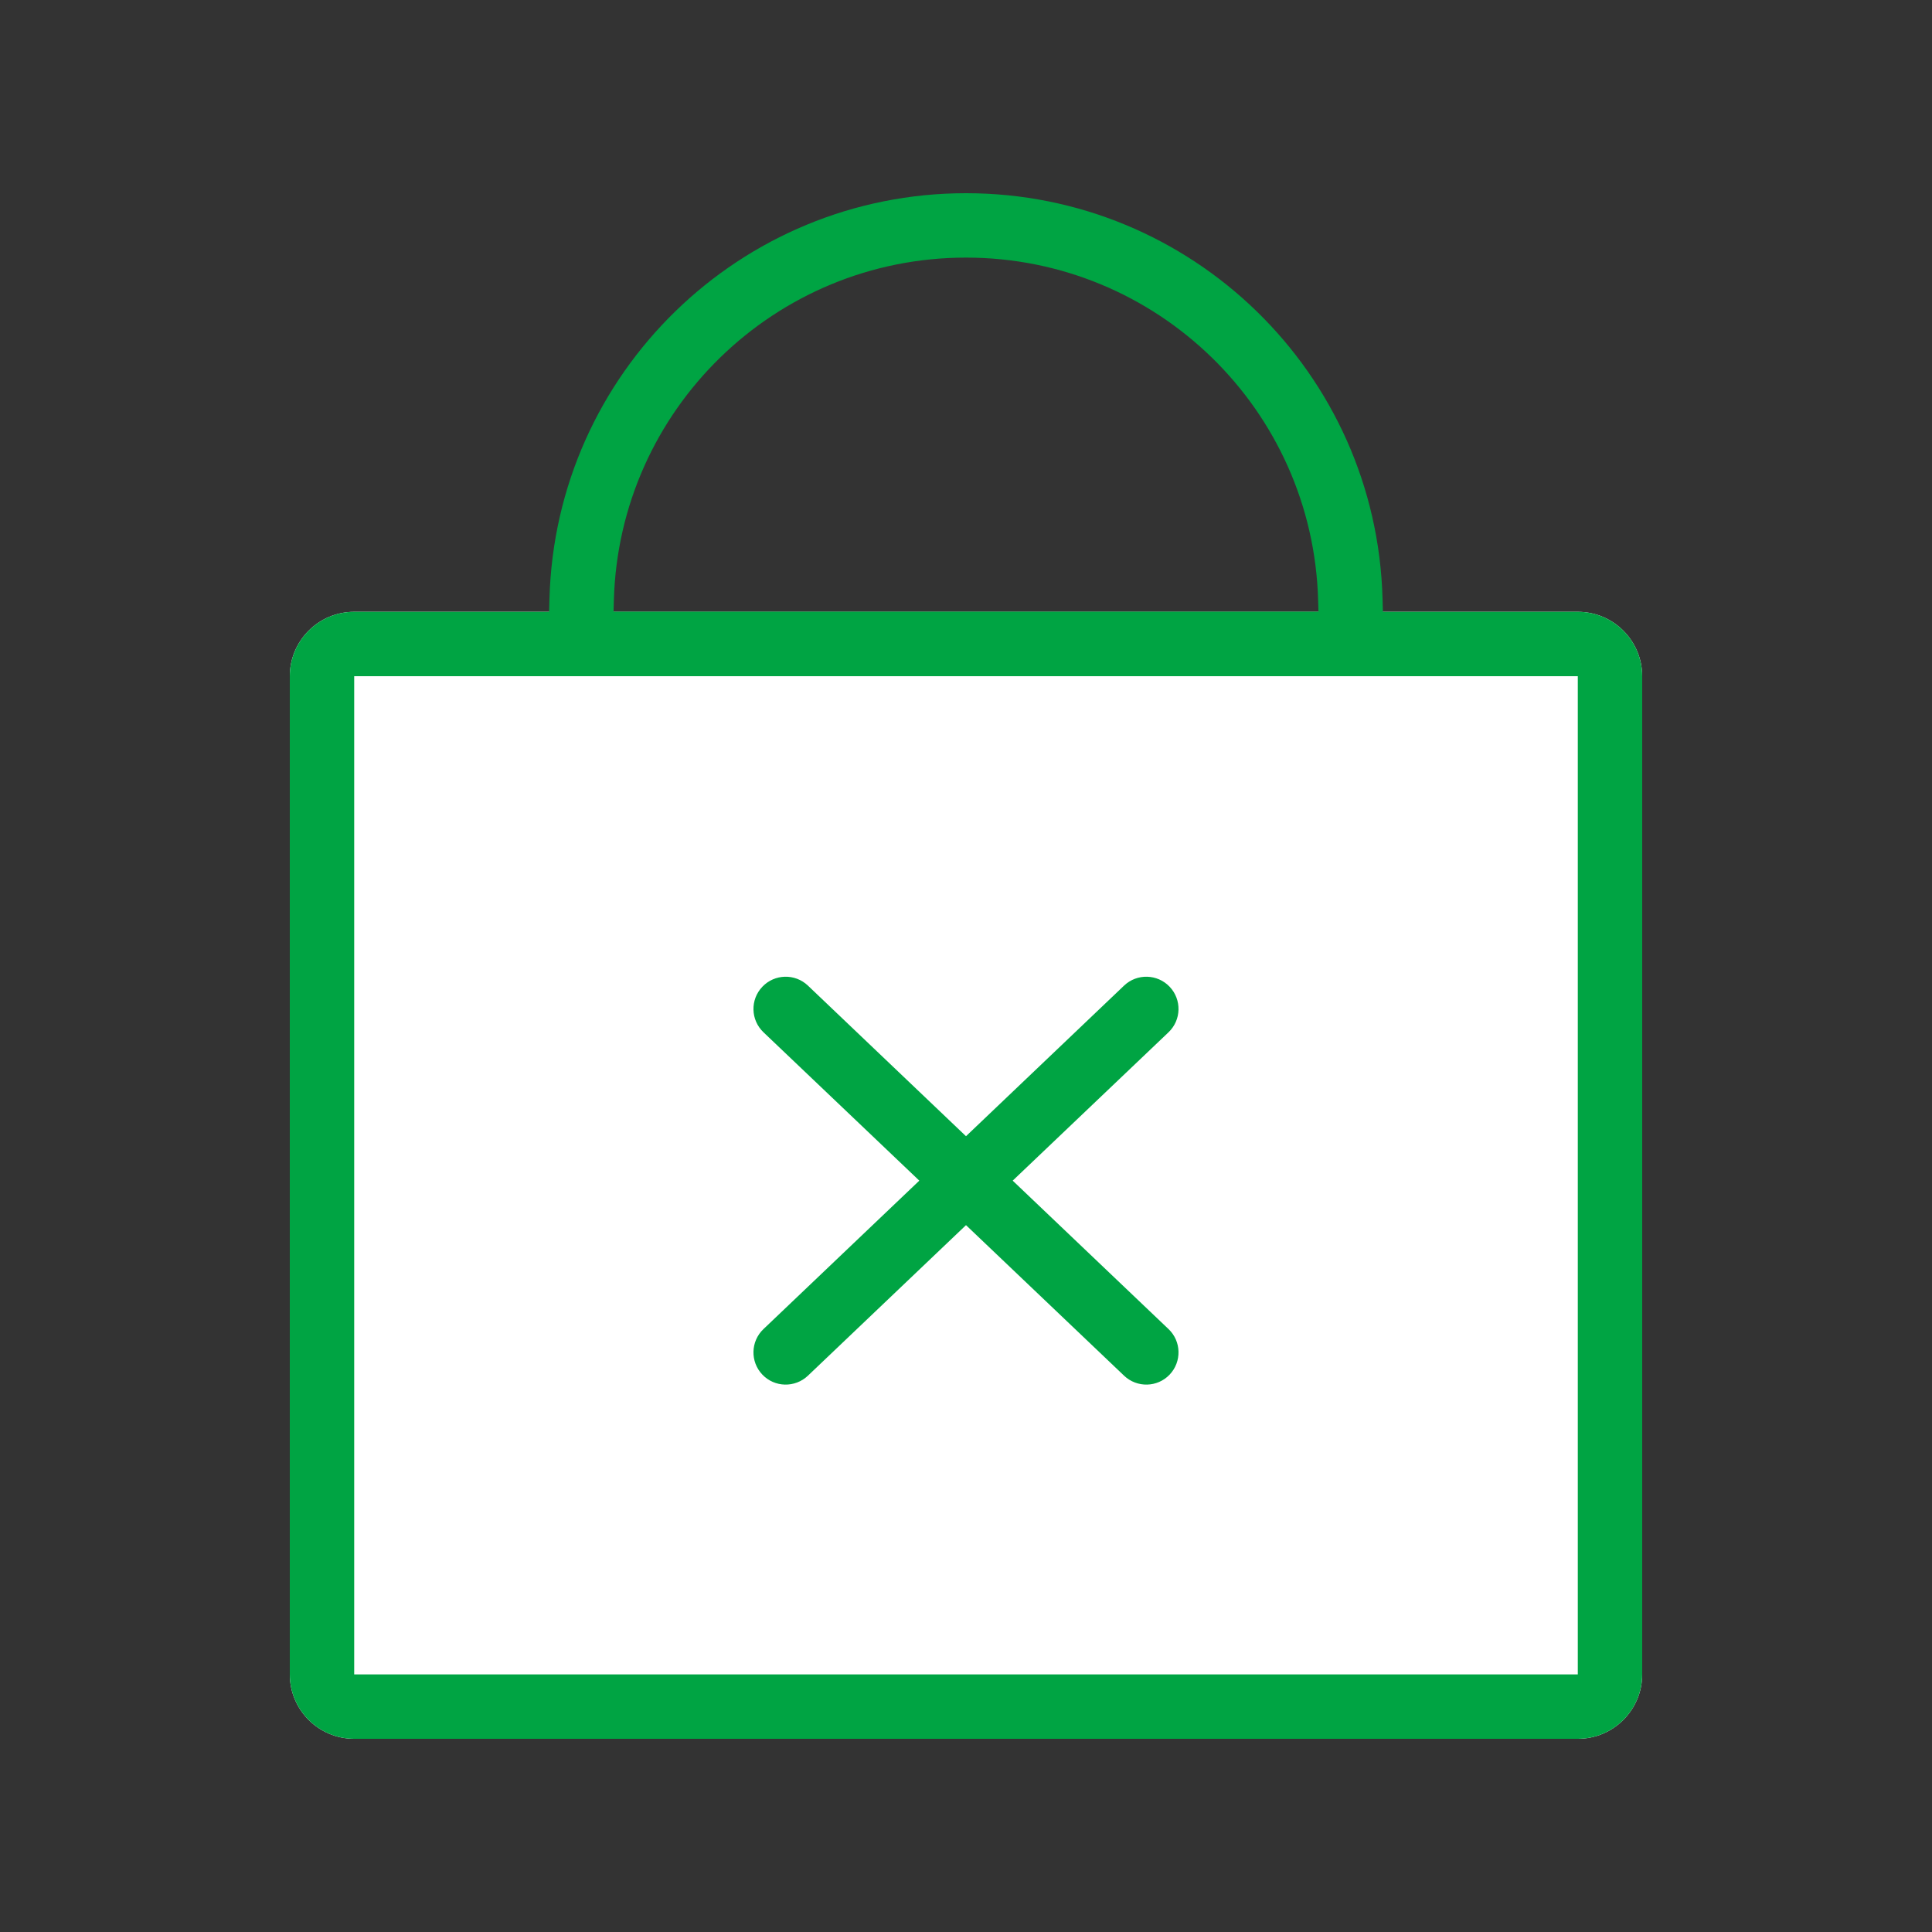 <svg width="30" height="30" viewBox="0 0 30 30" fill="none" xmlns="http://www.w3.org/2000/svg">
<rect x="0" y="0" width="30" height="30" fill="#333333" stroke="none"/>
<path d="M4.5 10.5C4.5 9.948 4.948 9.5 5.5 9.5H24.5C25.052 9.5 25.5 9.948 25.5 10.5V26C25.5 26.552 25.052 27 24.5 27H5.5C4.948 27 4.5 26.552 4.5 26V10.5Z" fill="white"/>
<path fill-rule="evenodd" clip-rule="evenodd" d="M24.5 10.5H5.5L5.5 26L24.5 26V10.5ZM5.5 9.5C4.948 9.5 4.5 9.948 4.5 10.5V26C4.5 26.552 4.948 27 5.5 27H24.5C25.052 27 25.5 26.552 25.5 26V10.5C25.5 9.948 25.052 9.5 24.5 9.5H5.5Z" fill="#00A443"/>
<path fill-rule="evenodd" clip-rule="evenodd" d="M20.473 9.5L20.468 9.324C20.389 6.361 17.964 4 15 4C12.036 4 9.611 6.361 9.532 9.324L9.527 9.5H20.473ZM21.468 9.298C21.375 5.793 18.506 3 15 3C11.494 3 8.626 5.793 8.532 9.298L8.5 10.5H21.5L21.468 9.298Z" fill="#00A443"/>
<path fill-rule="evenodd" clip-rule="evenodd" d="M11.838 15.322C12.028 15.122 12.345 15.114 12.545 15.304L15 17.643L17.455 15.304C17.655 15.114 17.972 15.122 18.162 15.322C18.352 15.522 18.345 15.838 18.145 16.029L15.725 18.333L18.145 20.638C18.345 20.828 18.352 21.145 18.162 21.345C17.972 21.545 17.655 21.552 17.455 21.362L15 19.024L12.545 21.362C12.345 21.552 12.028 21.545 11.838 21.345C11.647 21.145 11.655 20.828 11.855 20.638L14.275 18.333L11.855 16.029C11.655 15.838 11.647 15.522 11.838 15.322Z" fill="#00A443"/>
</svg>
